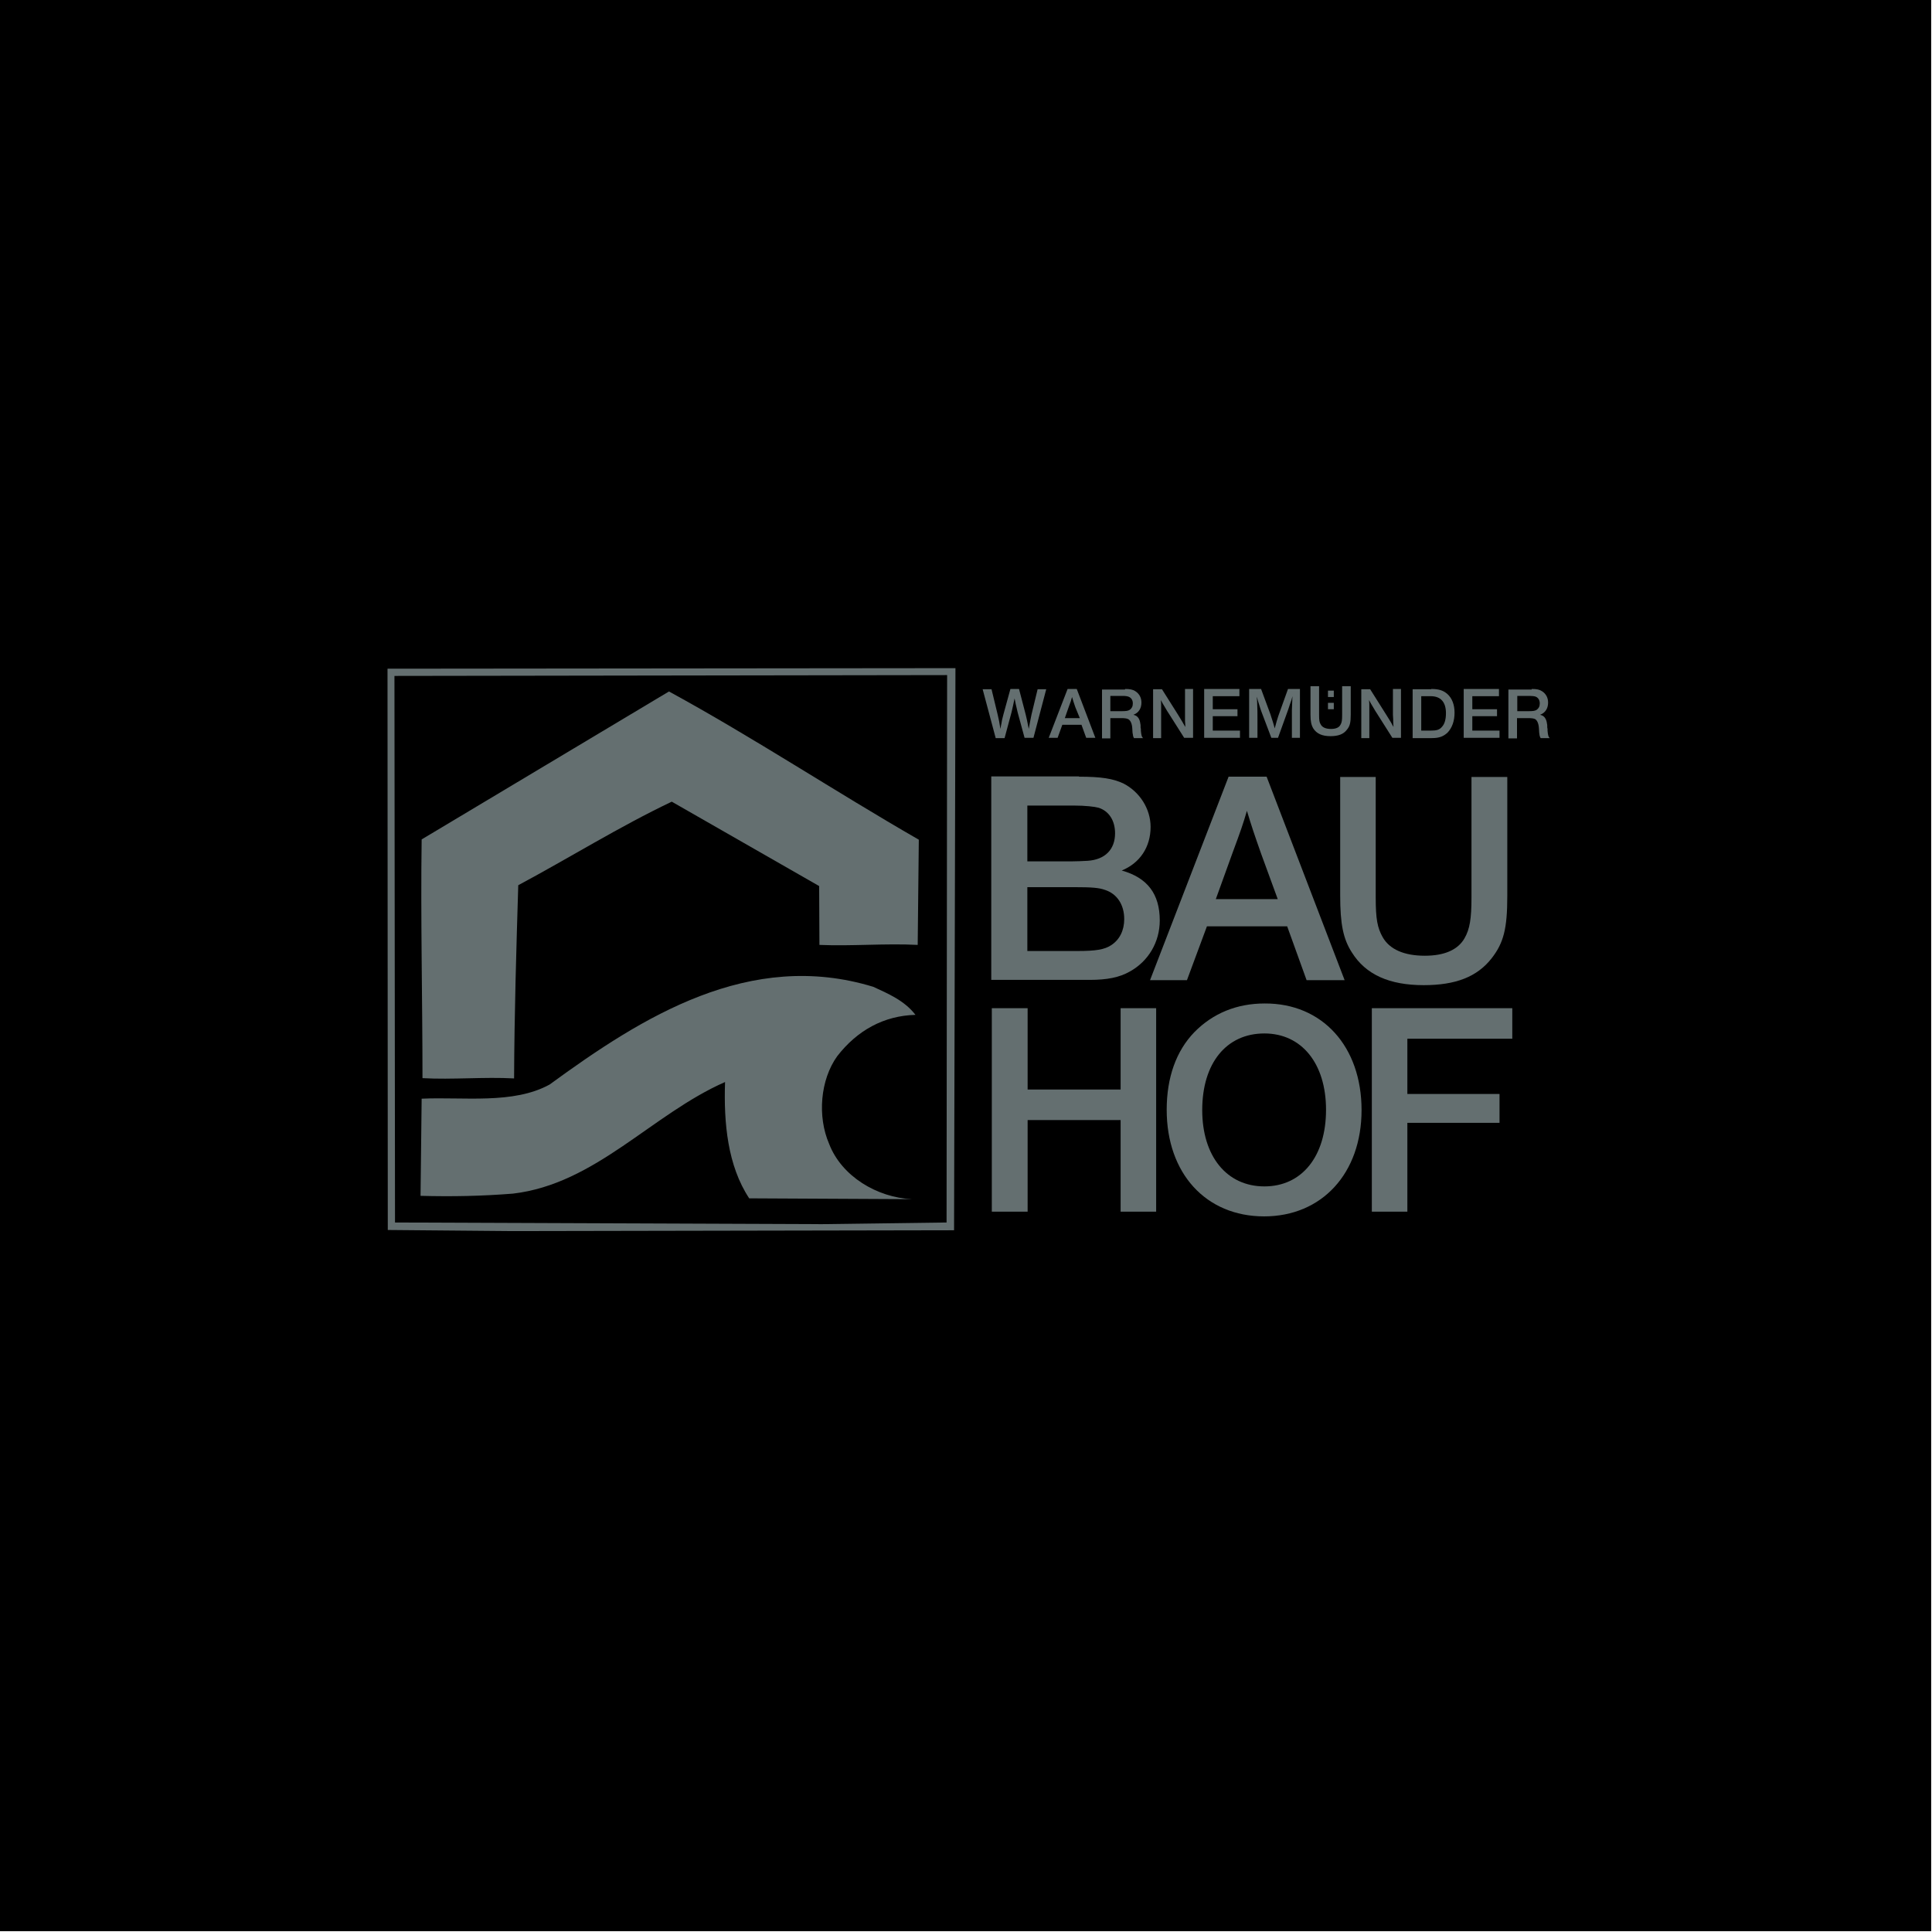 <?xml version="1.0" encoding="utf-8"?>
<!-- Generator: Adobe Illustrator 26.0.3, SVG Export Plug-In . SVG Version: 6.00 Build 0)  -->
<svg version="1.1" id="Ebene_1" xmlns="http://www.w3.org/2000/svg" xmlns:xlink="http://www.w3.org/1999/xlink" x="0px" y="0px"
	 viewBox="0 0 696 696" style="enable-background:new 0 0 696 696;" xml:space="preserve">
<style type="text/css">
	.st0{fill:#646F70;}
</style>
<rect width="695.7" height="695.7"/>
<g>
	<polygon class="st0" points="343.7,443.2 184.7,443.5 139.7,443.1 139.6,240.9 344.2,240.7 	"/>
	<polygon points="341,440.4 296.1,441 142.3,440.4 142.1,243.5 341.2,243.2 	"/>
	<path class="st0" d="M331,302.5l-0.4,37.9c-11.6-0.6-23.8,0.5-35.4,0l-0.1-21.2L242,288.8c-18.9,9-36.8,20.2-55.3,30.1
		c-0.7,23.2-1.4,46.2-1.5,69.6c-10.8-0.6-22.2,0.5-33-0.1c0-28.1-0.7-58-0.3-86l89.1-53.3C271.6,265.8,300.9,285.2,331,302.5z"/>
	<path class="st0" d="M329.8,365.6c-11.4,0.3-21,5.6-28.2,14.9c-6.1,8.5-7.2,21.7-2.9,31.6c4.5,11.7,17.3,19.3,29.8,19.9l-58.6-0.3
		c-7.8-11.8-9.2-27.2-8.7-41.9c-26.4,11.6-46.6,36.7-76.4,40.2c-11.4,0.9-21.9,1.1-33.3,0.8l0.4-35c15.2-0.7,33,2.1,46.1-5.1
		c33.4-24.4,72.1-48.8,116.6-35.2C319.8,357.9,325.8,360.4,329.8,365.6z"/>
	<path class="st0" d="M372.3,265.8h-3.2l-2.5-9.2c-0.2-0.7-0.3-1.5-0.6-2.6c-0.1-0.3,0.1,0.5-0.5-2.4c-0.4,2.1-0.7,3.2-1.1,5
		l-2.5,9.3h-3.2l-4.7-17.6h3.2l2.2,9.1c0.4,1.6,0.7,3.2,1,5.2c0.2-1,0.2-1.4,0.4-2.1c0-0.2,0.1-0.6,0.2-1.2c0.2-0.9,0.4-1.6,0.5-2
		l2.5-9.1h3.1l2.4,9.2c0.3,1.1,0.6,2.6,1.1,5.2c0.3-1.6,0.4-2.1,0.6-3.2c0.2-1,0.3-1.6,0.4-2l2.2-9.1h3.1L372.3,265.8z"/>
	<path class="st0" d="M394.6,265.8h-3.3l-1.7-4.7h-6.9l-1.7,4.7h-3.2l6.8-17.6h3.3L394.6,265.8z M387.4,254.8
		c-0.6-1.7-0.8-2.4-1.2-3.7c-0.3,1.2-0.5,1.7-1.2,3.6l-1.4,4h5.4L387.4,254.8z"/>
	<path class="st0" d="M405.3,248.2c1.7,0,2.8,0.2,3.7,0.8c1.4,0.9,2.2,2.3,2.2,4.1c0,2.1-1,3.7-2.9,4.4c0.9,0.2,1.5,0.6,1.9,1.3
		c0.3,0.5,0.5,1.1,0.6,1.9c0.1,0.4,0.1,0.4,0.1,1.4l0.1,0.5l0,0.6c0.1,1.3,0.3,2.2,0.6,2.5l0.2,0.2h-3.3c-0.1-0.2-0.2-0.4-0.3-0.7
		c0-0.3-0.1-0.6-0.2-1.2c0-0.2,0,0.3-0.1-1.6c-0.1-1.7-0.6-2.8-1.4-3.3c-0.5-0.3-1.4-0.4-2.5-0.4H400v7.3H397v-17.6H405.3z
		 M400,256.2h4.1c1.5,0,2.3-0.1,2.9-0.5c0.7-0.5,1.1-1.2,1.1-2.3c0-1.1-0.5-2-1.5-2.4c-0.5-0.2-1.2-0.3-2.2-0.3H400V256.2z"/>
	<path class="st0" d="M429.8,265.8h-3.2l-5.7-9c-0.1-0.1-0.7-1.1-1.1-1.8c-0.9-1.5-1.1-1.8-1.6-2.8c0.1,1,0.1,1.5,0.1,2.2l0,0.6v0.5
		c0,1.4,0,1.8,0,2.2v8.2h-2.9v-17.6h3.2l5.8,9.2c1.4,2.2,1.9,3.2,2.6,4.4c0-0.8,0-1.1-0.1-2.1v-0.6c0-1.7,0-1.3,0-1.7
		c0-0.7,0-1,0-1.2v-8.1h2.9V265.8z"/>
	<path class="st0" d="M446.5,250.8h-9.6v4.7h8.9v2.5h-8.9v5.2h9.8v2.6h-12.9v-17.6h12.7V250.8z"/>
	<path class="st0" d="M468.3,265.8h-2.9v-6.6c0-0.4,0-1.3,0-2.5l0-0.8c0.1-2.6,0.1-2.8,0.2-5.1c-0.3,1.3-0.3,1.3-0.9,2.9
		c-0.4,1.2-0.7,2.2-0.8,2.4l-3.5,9.7H458l-3.6-9.5c-0.1-0.3-0.5-1.4-1-3.1c-0.3-0.8-0.3-1.1-0.6-2.2l0,0.5c0.1,1.9,0.1,1.3,0.1,1.9
		c0.1,2,0.1,3.8,0.1,5.6v6.8H450v-17.6h4.3l3.4,9.2c0,0.1,0.3,0.9,0.6,1.9l0.2,0.6c0.5,1.6,0.4,1.4,0.7,2.5c0.3-1.1,0.3-0.9,0.7-2.5
		c0.5-1.7,0.7-2.2,0.8-2.5l3.3-9.2h4.3V265.8z"/>
	<path class="st0" d="M486.6,257.5c0,2.8-0.3,4.1-1.4,5.4c-1.2,1.6-3.1,2.3-5.9,2.3c-3,0-5-0.9-6.2-2.8c-0.7-1.2-1-2.5-1-4.9v-10.3
		h3.1v10.4c0,1.9,0.1,2.6,0.6,3.4c0.6,1.1,1.9,1.6,3.7,1.6c1.7,0,2.9-0.5,3.4-1.5c0.5-0.8,0.6-1.7,0.6-3.5v-10.4h3.1V257.5z
		 M480.5,253.2v2.3h-2.1v-2.3H480.5z M480.5,248.8v2.3h-2.1v-2.3H480.5z"/>
	<path class="st0" d="M504.8,265.8h-3.2l-5.7-9c-0.1-0.1-0.7-1.1-1.1-1.8c-0.9-1.5-1.1-1.8-1.6-2.8c0.1,1,0.1,1.5,0.1,2.2l0,0.6v0.5
		c0,1.4,0,1.8,0,2.2v8.2h-2.9v-17.6h3.2l5.8,9.2c1.4,2.2,2,3.2,2.6,4.4c0-0.8-0.1-1.1-0.1-2.1v-0.6c-0.1-1.7-0.1-1.3-0.1-1.7
		c0-0.7,0-1,0-1.2v-8.1h2.9V265.8z"/>
	<path class="st0" d="M515.6,248.2c2.7,0,4.3,0.5,5.8,1.8c1.7,1.5,2.6,3.9,2.6,6.7c0,3.1-0.9,5.5-2.5,7.2c-1.5,1.4-3,2-5.7,2h-6.9
		v-17.6H515.6z M512,263.2h3.4c2.2,0,3.2-0.3,4.1-1.4c1-1.1,1.4-2.8,1.4-4.9c0-4-1.9-6.1-5.5-6.1H512V263.2z"/>
	<path class="st0" d="M540,250.8h-9.6v4.7h8.9v2.5h-8.9v5.2h9.8v2.6h-12.9v-17.6H540V250.8z"/>
	<path class="st0" d="M551.8,248.2c1.8,0,2.8,0.2,3.7,0.8c1.4,0.9,2.2,2.3,2.2,4.1c0,2.1-1,3.7-2.9,4.4c0.9,0.2,1.5,0.6,1.9,1.3
		c0.3,0.5,0.5,1.1,0.6,1.9c0.1,0.4,0.1,0.4,0.1,1.4l0.1,0.5l0,0.6c0.1,1.3,0.3,2.2,0.6,2.5l0.2,0.2h-3.3c-0.1-0.2-0.2-0.4-0.3-0.7
		c-0.1-0.3-0.1-0.6-0.2-1.2c0-0.2,0,0.3-0.1-1.6c-0.1-1.7-0.6-2.8-1.3-3.3c-0.5-0.3-1.4-0.4-2.5-0.4h-4.1v7.3h-3.1v-17.6H551.8z
		 M546.6,256.2h4.1c1.5,0,2.3-0.1,2.9-0.5c0.7-0.5,1.1-1.2,1.1-2.3c0-1.1-0.5-2-1.4-2.4c-0.5-0.2-1.3-0.3-2.2-0.3h-4.5V256.2z"/>
	<g>
		<path class="st0" d="M388.7,279.8c8,0,12.4,0.7,16.1,2.5c5.8,3,9.7,9.1,9.7,15.6c0,7.2-3.8,13-10.4,15.7c9.3,2.6,13.7,8.5,13.7,18
			c0,7.8-4.1,14.7-10.8,18.4c-3.7,2.1-8.1,3-14.5,3h-35.4v-73.3H388.7z M370.1,310.3h16.2c1.3,0,4-0.1,5.5-0.2
			c6.3-0.4,9.9-4.1,9.9-9.9c0-4.6-2.2-8-5.9-9.2c-1.4-0.4-4.8-0.8-9-0.8h-16.7V310.3z M370.1,342.6h18c6.6,0,9.8-0.5,12.2-2.1
			c3.1-2,4.7-5.4,4.7-9.4c0-5.2-2.6-9.1-6.9-10.5c-2.2-0.8-4.8-1-11.2-1h-16.8V342.6z"/>
		<path class="st0" d="M484.4,353.1h-13.7l-7-19.4h-28.9l-7.2,19.4h-13.3l28.3-73.3h13.7L484.4,353.1z M454.3,307.5
			c-2.5-7.1-3.4-9.8-5.1-15.4c-1.4,4.8-2.2,7.1-5.2,15.2l-6,16.6h22.3L454.3,307.5z"/>
		<path class="st0" d="M543,322.8c0,11.7-1.3,16.9-5.7,22.5c-5.2,6.6-12.9,9.6-24.4,9.6c-12.4,0-20.9-3.8-25.9-11.8
			c-3.1-4.8-4.2-10.2-4.2-20.5v-42.7h12.8v43.4c0,7.8,0.6,10.9,2.5,14.3c2.5,4.4,7.7,6.7,15.2,6.7c7,0,11.9-2.1,14.3-6.3
			c1.9-3.3,2.5-7.1,2.5-14.7v-43.4H543V322.8z"/>
		<path class="st0" d="M416.5,436.5h-12.8v-33h-33.5v33h-12.9v-73.3h12.9v29.3h33.5v-29.3h12.8V436.5z"/>
		<path class="st0" d="M490.5,399.9c0,22.8-14.3,38.3-35.1,38.3c-21,0-35.1-15.5-35.1-38.4c0-11.6,3.4-21.2,10-28
			c6.7-6.8,15.3-10.3,25.3-10.3C476.4,361.4,490.5,377,490.5,399.9z M433.1,399.9c0,16.6,8.8,27.5,22.4,27.5
			c13.5,0,22.2-10.8,22.2-27.6c0-16.7-8.8-27.5-22.2-27.5C441.8,372.3,433.1,383,433.1,399.9z"/>
		<path class="st0" d="M544.8,374.2H507v19.9h33.2v10.4H507v32h-12.8v-73.3h50.6V374.2z"/>
	</g>
</g>
</svg>
